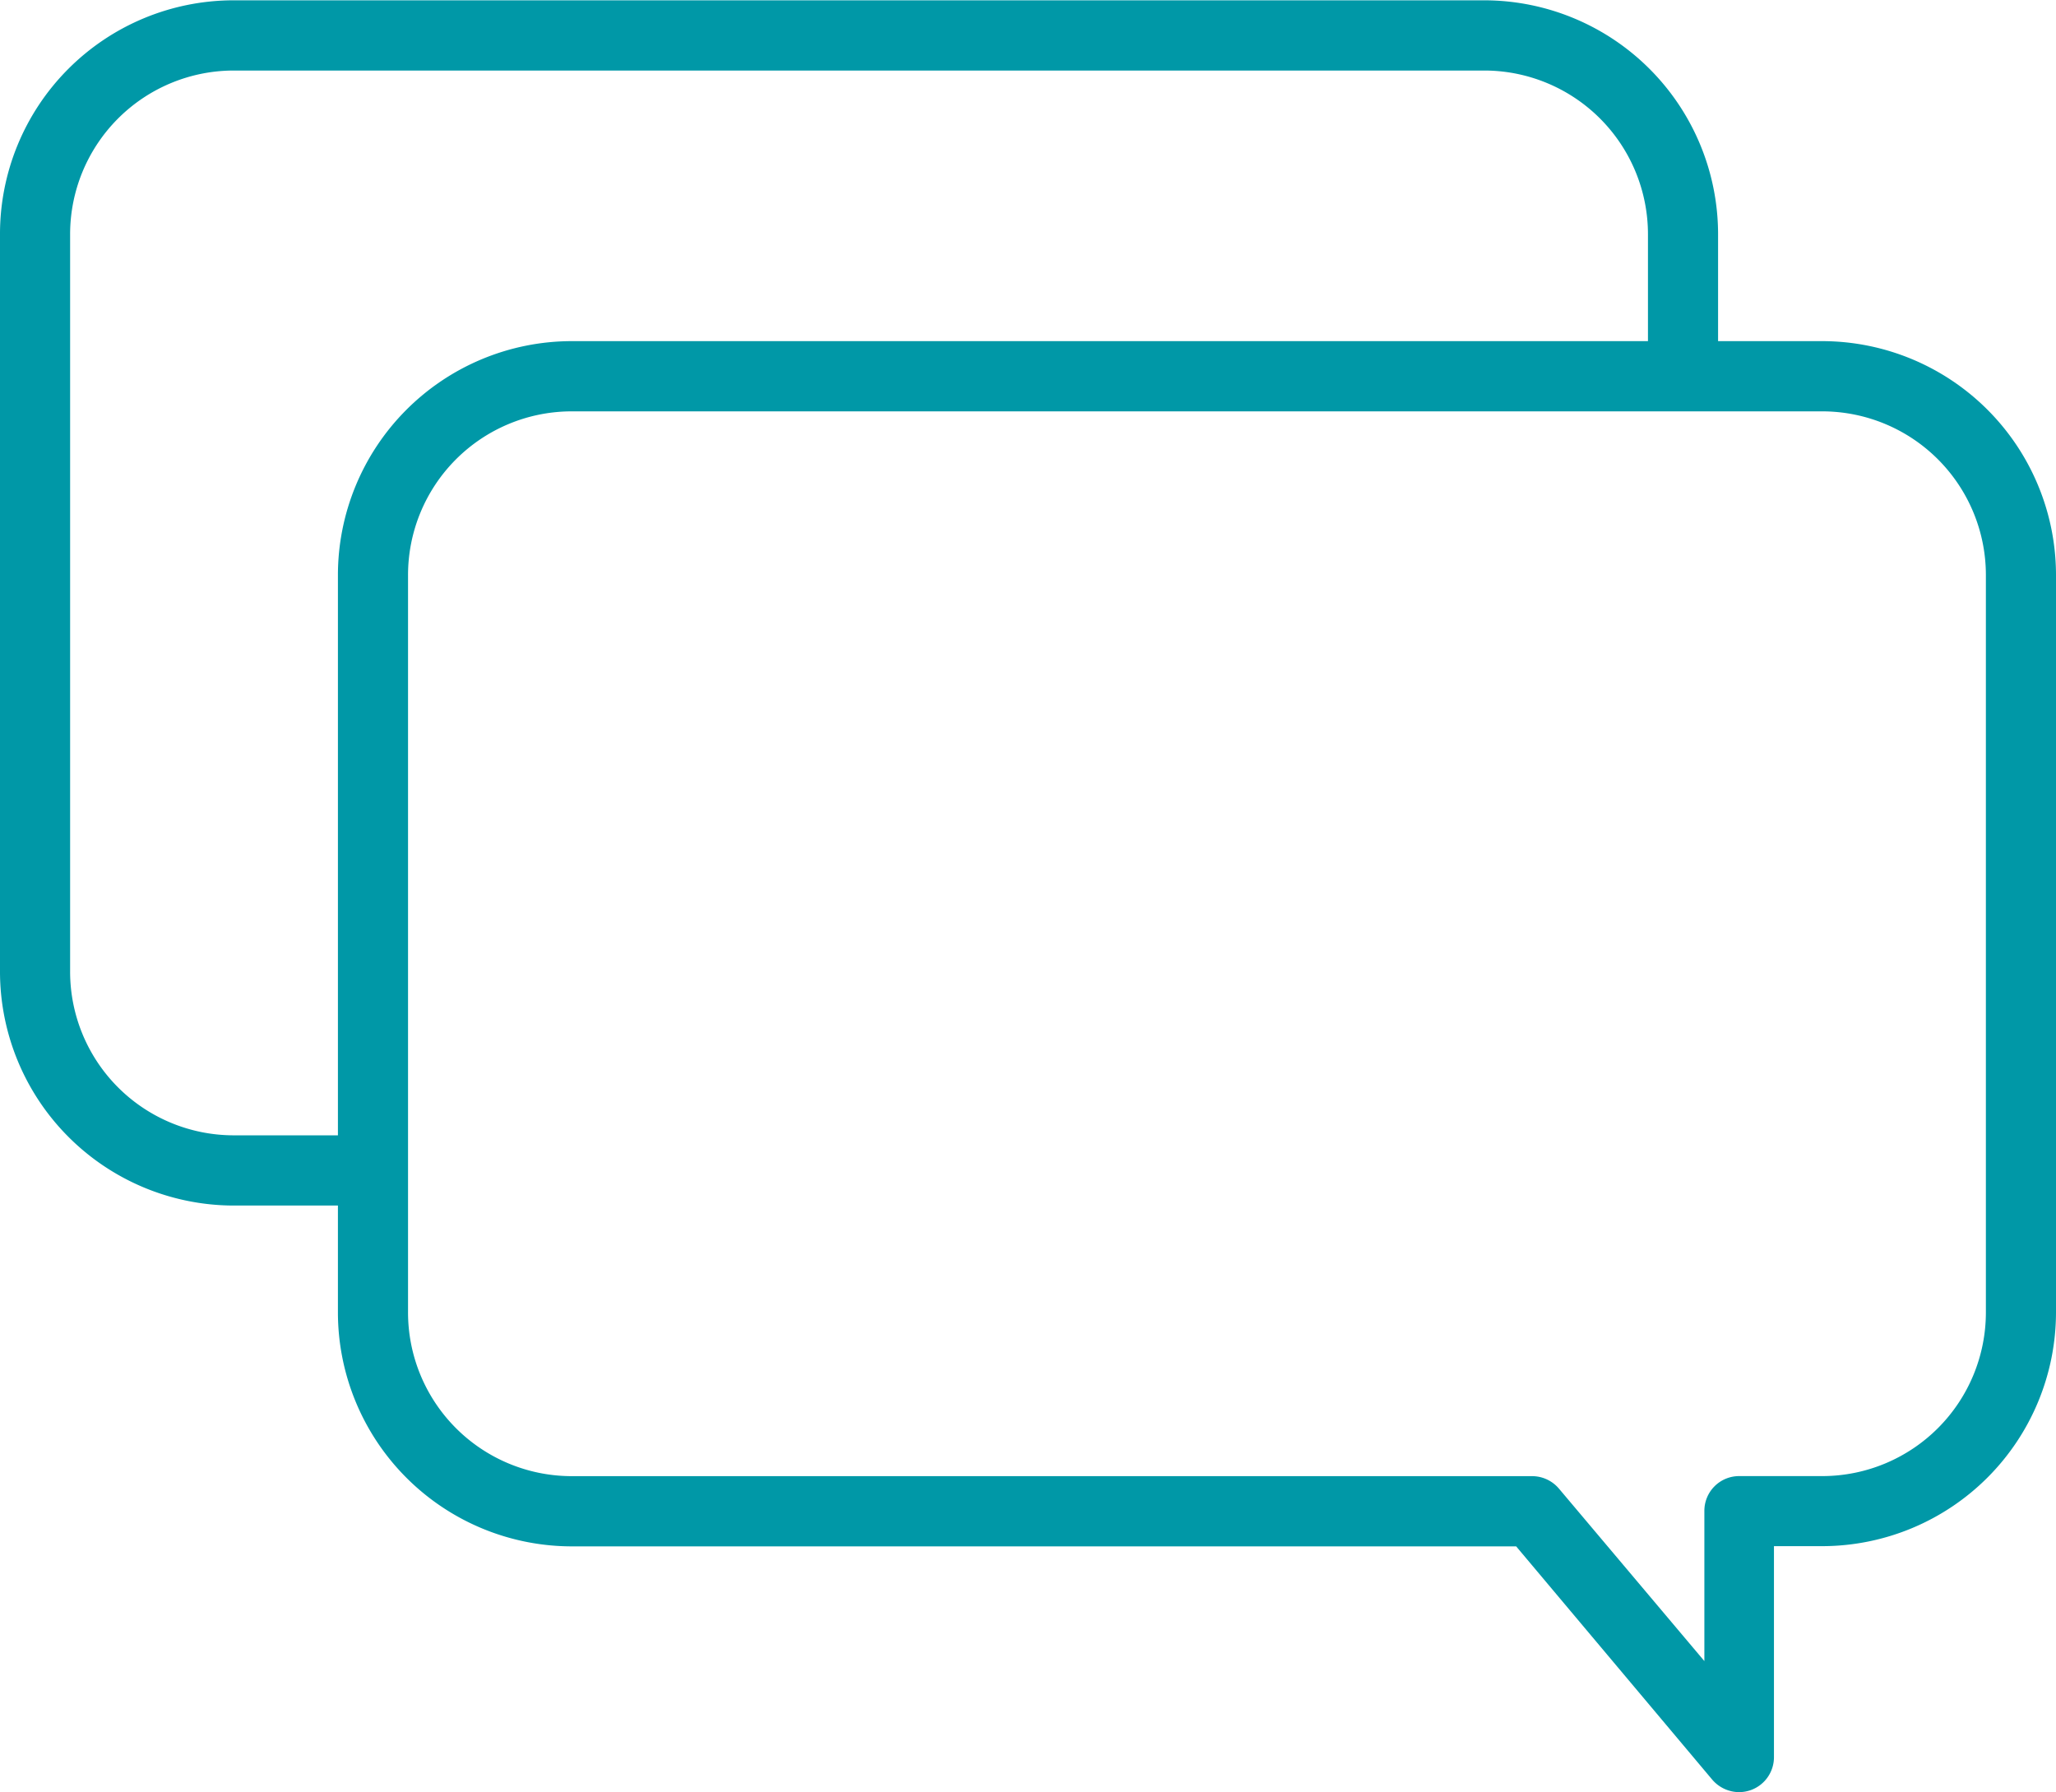<svg xmlns="http://www.w3.org/2000/svg" width="39" height="34" viewBox="0 0 39 34">
<defs>
    <style>
      .cls-1 {
        fill: #0098A7;
        fill-rule: evenodd;
      }
    </style>
  </defs>
  <path id="Forma_1" data-name="Forma 1" class="cls-1" d="M1263.58,42.471h-1.99V40.447a4.44,4.44,0,0,0-4.42-4.441h-23.75a4.433,4.433,0,0,0-4.42,4.441v13.98a4.44,4.44,0,0,0,4.42,4.441h1.99v2.024a4.44,4.44,0,0,0,4.42,4.441h17.93l3.72,4.426a0.675,0.675,0,0,0,.51.236,0.683,0.683,0,0,0,.23-0.042,0.663,0.663,0,0,0,.43-0.624v-4h0.93a4.44,4.44,0,0,0,4.42-4.441V46.912A4.44,4.44,0,0,0,1263.58,42.471Zm-30.16,15.065a3.105,3.105,0,0,1-3.09-3.109V40.447a3.106,3.106,0,0,1,3.09-3.109h23.75a3.106,3.106,0,0,1,3.09,3.109v2.024h-20.43a4.44,4.44,0,0,0-4.42,4.441V57.536h-1.99Zm33.25,3.355A3.106,3.106,0,0,1,1263.58,64h-1.59a0.659,0.659,0,0,0-.66.666v2.843l-2.76-3.273a0.668,0.668,0,0,0-.51-0.235h-18.23a3.106,3.106,0,0,1-3.09-3.109V46.912a3.106,3.106,0,0,1,3.09-3.109h23.75a3.106,3.106,0,0,1,3.09,3.109V60.891Z" transform="translate(-1229 -36)"/>
</svg>
